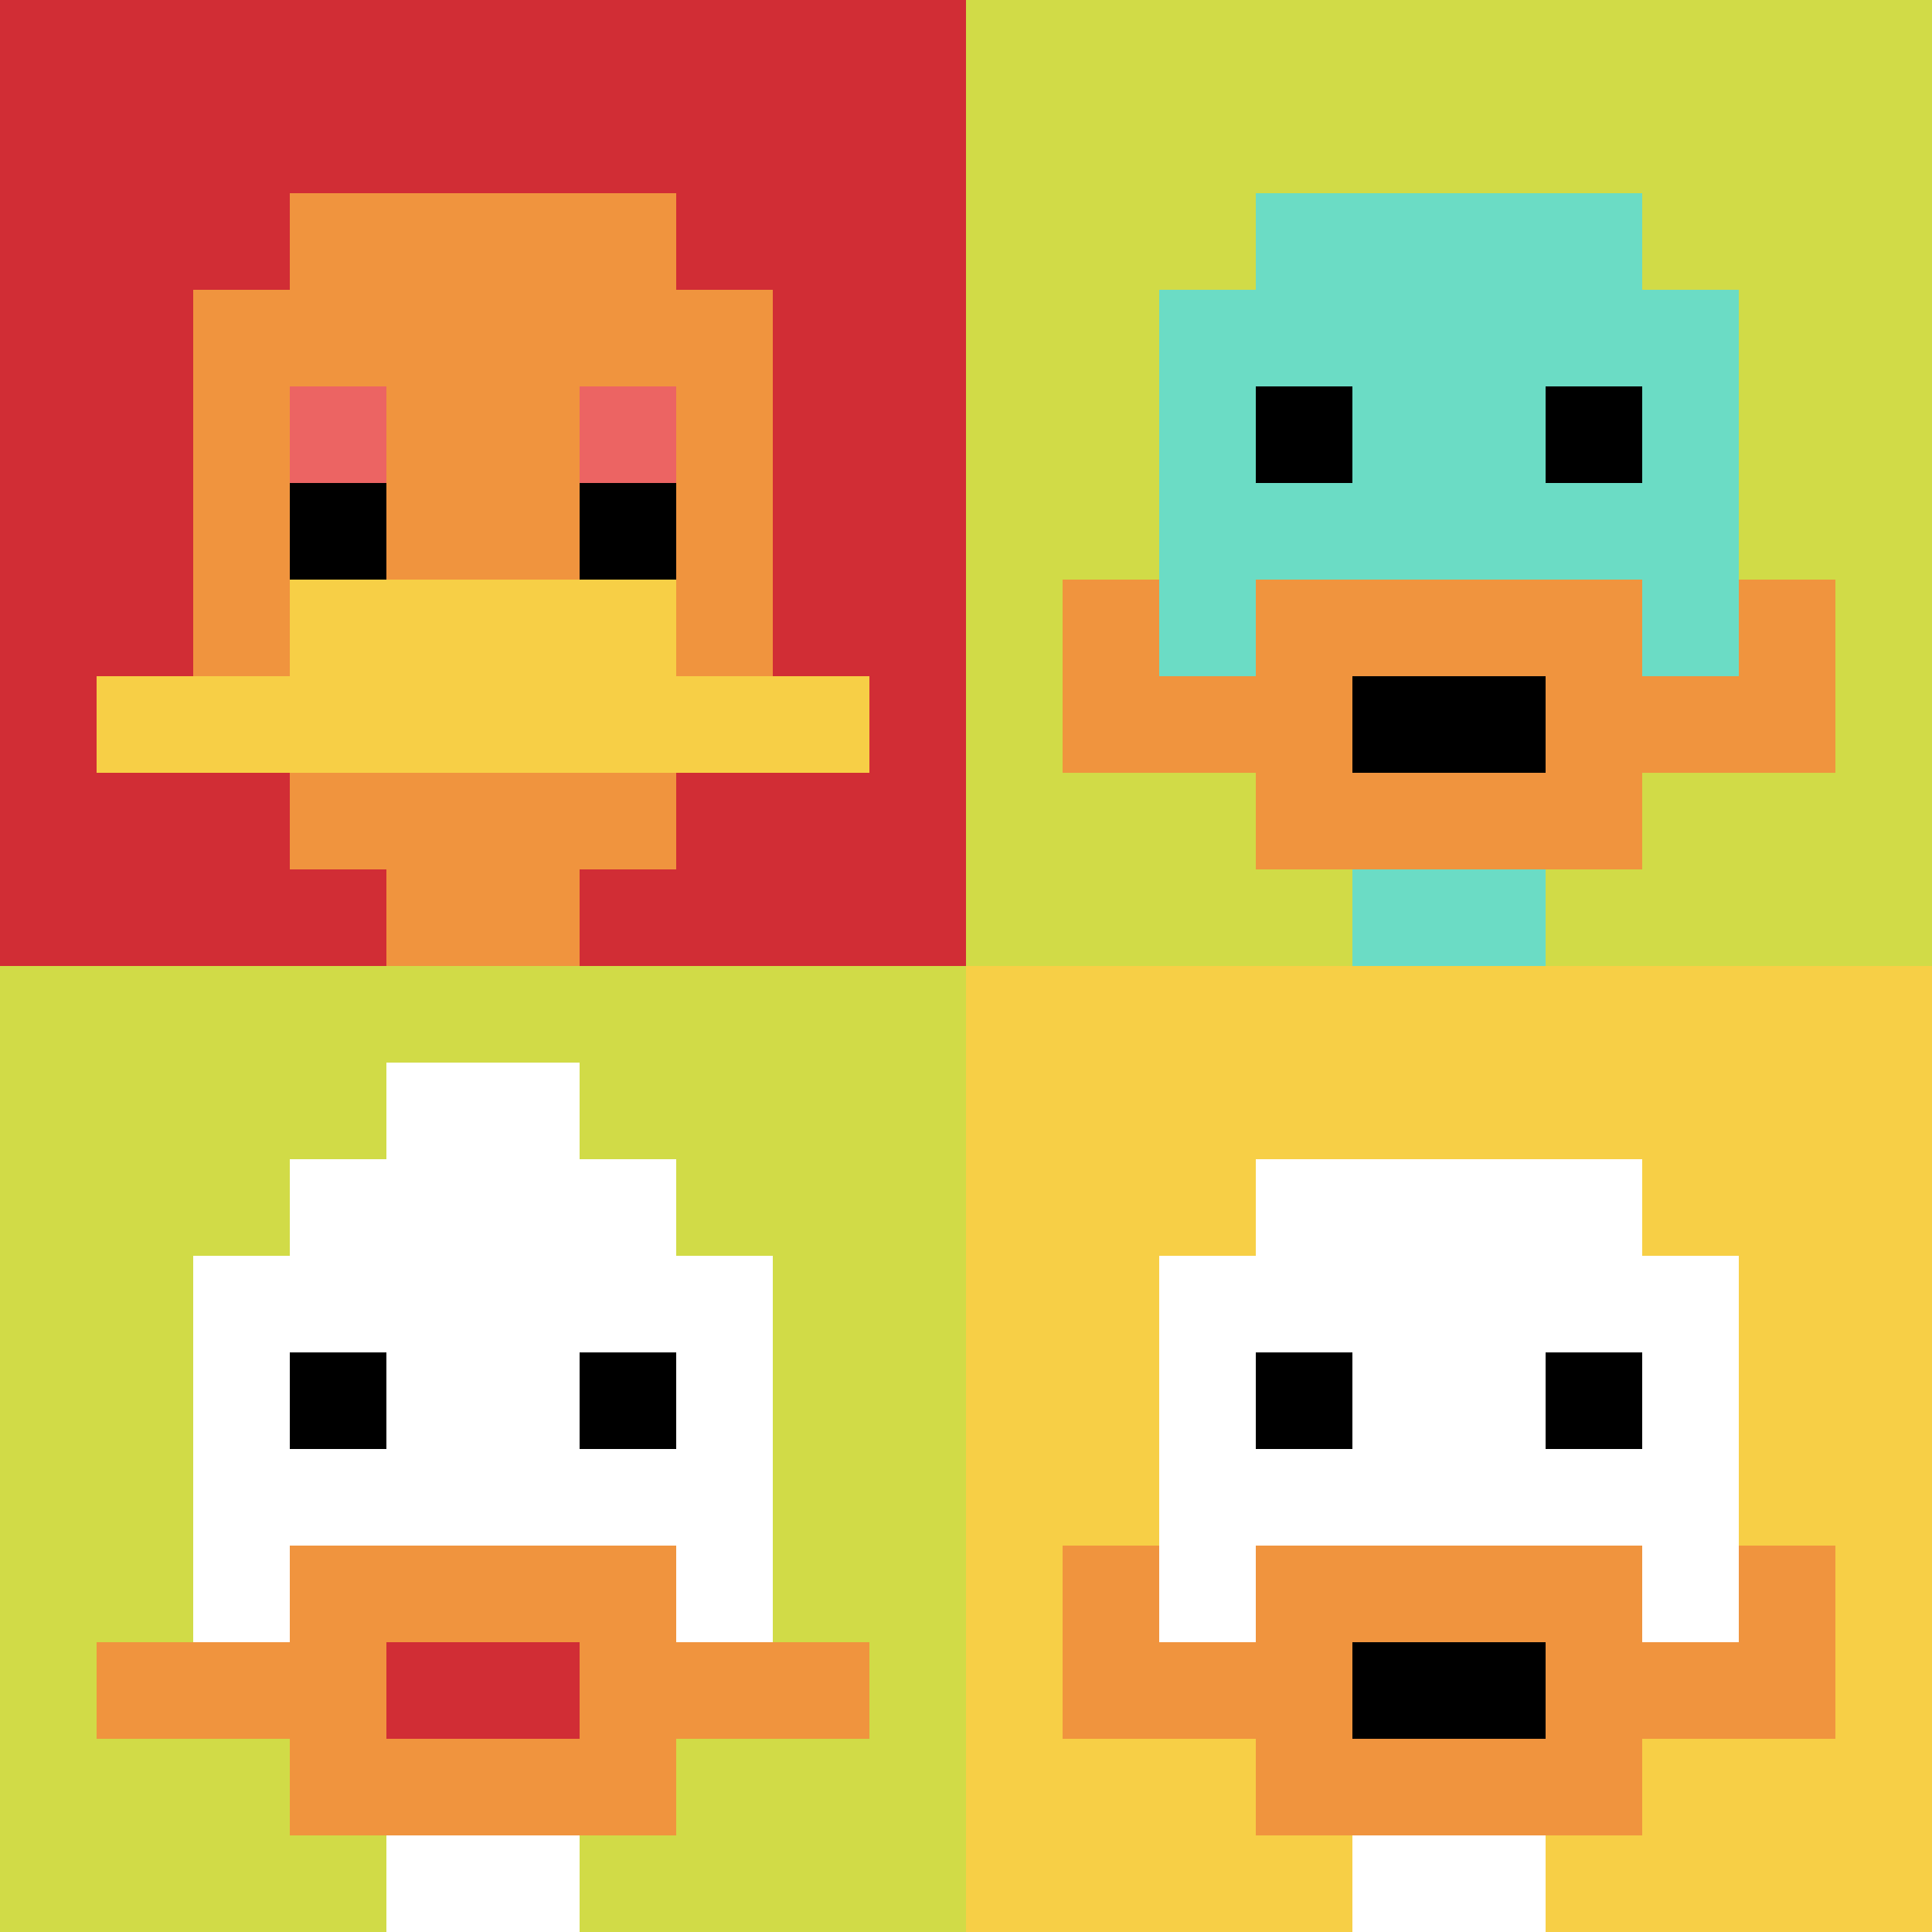 <svg xmlns="http://www.w3.org/2000/svg" version="1.1" width="1076" height="1076"><title>'goose-pfp-872215' by Dmitri Cherniak</title><desc>seed=872215
backgroundColor=#ffffff
padding=20
innerPadding=0
timeout=500
dimension=2
border=false
Save=function(){return n.handleSave()}
frame=84

Rendered at Mon Sep 16 2024 00:33:47 GMT+1000 (澳大利亚东部标准时间)
Generated in &lt;1ms
</desc><defs></defs><rect width="100%" height="100%" fill="#ffffff"></rect><g><g id="0-0"><rect x="0" y="0" height="538" width="538" fill="#D12D35"></rect><g><rect id="0-0-3-2-4-7" x="161.4" y="107.6" width="215.2" height="376.6" fill="#F0943E"></rect><rect id="0-0-2-3-6-5" x="107.6" y="161.4" width="322.8" height="269" fill="#F0943E"></rect><rect id="0-0-4-8-2-2" x="215.2" y="430.4" width="107.6" height="107.6" fill="#F0943E"></rect><rect id="0-0-1-7-8-1" x="53.8" y="376.6" width="430.4" height="53.8" fill="#F7CF46"></rect><rect id="0-0-3-6-4-2" x="161.4" y="322.8" width="215.2" height="107.6" fill="#F7CF46"></rect><rect id="0-0-3-4-1-1" x="161.4" y="215.2" width="53.8" height="53.8" fill="#EC6463"></rect><rect id="0-0-6-4-1-1" x="322.8" y="215.2" width="53.8" height="53.8" fill="#EC6463"></rect><rect id="0-0-3-5-1-1" x="161.4" y="269" width="53.8" height="53.8" fill="#000000"></rect><rect id="0-0-6-5-1-1" x="322.8" y="269" width="53.8" height="53.8" fill="#000000"></rect></g><rect x="0" y="0" stroke="white" stroke-width="0" height="538" width="538" fill="none"></rect></g><g id="1-0"><rect x="538" y="0" height="538" width="538" fill="#D1DB47"></rect><g><rect id="538-0-3-2-4-7" x="699.4" y="107.6" width="215.2" height="376.6" fill="#6BDCC5"></rect><rect id="538-0-2-3-6-5" x="645.6" y="161.4" width="322.8" height="269" fill="#6BDCC5"></rect><rect id="538-0-4-8-2-2" x="753.2" y="430.4" width="107.6" height="107.6" fill="#6BDCC5"></rect><rect id="538-0-1-7-8-1" x="591.8" y="376.6" width="430.4" height="53.8" fill="#F0943E"></rect><rect id="538-0-3-6-4-3" x="699.4" y="322.8" width="215.2" height="161.4" fill="#F0943E"></rect><rect id="538-0-4-7-2-1" x="753.2" y="376.6" width="107.6" height="53.8" fill="#000000"></rect><rect id="538-0-1-6-1-2" x="591.8" y="322.8" width="53.8" height="107.6" fill="#F0943E"></rect><rect id="538-0-8-6-1-2" x="968.4" y="322.8" width="53.8" height="107.6" fill="#F0943E"></rect><rect id="538-0-3-4-1-1" x="699.4" y="215.2" width="53.8" height="53.8" fill="#000000"></rect><rect id="538-0-6-4-1-1" x="860.8" y="215.2" width="53.8" height="53.8" fill="#000000"></rect></g><rect x="538" y="0" stroke="white" stroke-width="0" height="538" width="538" fill="none"></rect></g><g id="0-1"><rect x="0" y="538" height="538" width="538" fill="#D1DB47"></rect><g><rect id="0-538-3-2-4-7" x="161.4" y="645.6" width="215.2" height="376.6" fill="#ffffff"></rect><rect id="0-538-2-3-6-5" x="107.6" y="699.4" width="322.8" height="269" fill="#ffffff"></rect><rect id="0-538-4-8-2-2" x="215.2" y="968.4" width="107.6" height="107.6" fill="#ffffff"></rect><rect id="0-538-1-7-8-1" x="53.8" y="914.6" width="430.4" height="53.8" fill="#F0943E"></rect><rect id="0-538-3-6-4-3" x="161.4" y="860.8" width="215.2" height="161.4" fill="#F0943E"></rect><rect id="0-538-4-7-2-1" x="215.2" y="914.6" width="107.6" height="53.8" fill="#D12D35"></rect><rect id="0-538-3-4-1-1" x="161.4" y="753.2" width="53.8" height="53.8" fill="#000000"></rect><rect id="0-538-6-4-1-1" x="322.8" y="753.2" width="53.8" height="53.8" fill="#000000"></rect><rect id="0-538-4-1-2-2" x="215.2" y="591.8" width="107.6" height="107.6" fill="#ffffff"></rect></g><rect x="0" y="538" stroke="white" stroke-width="0" height="538" width="538" fill="none"></rect></g><g id="1-1"><rect x="538" y="538" height="538" width="538" fill="#F7CF46"></rect><g><rect id="538-538-3-2-4-7" x="699.4" y="645.6" width="215.2" height="376.6" fill="#ffffff"></rect><rect id="538-538-2-3-6-5" x="645.6" y="699.4" width="322.8" height="269" fill="#ffffff"></rect><rect id="538-538-4-8-2-2" x="753.2" y="968.4" width="107.6" height="107.6" fill="#ffffff"></rect><rect id="538-538-1-7-8-1" x="591.8" y="914.6" width="430.4" height="53.8" fill="#F0943E"></rect><rect id="538-538-3-6-4-3" x="699.4" y="860.8" width="215.2" height="161.4" fill="#F0943E"></rect><rect id="538-538-4-7-2-1" x="753.2" y="914.6" width="107.6" height="53.8" fill="#000000"></rect><rect id="538-538-1-6-1-2" x="591.8" y="860.8" width="53.8" height="107.6" fill="#F0943E"></rect><rect id="538-538-8-6-1-2" x="968.4" y="860.8" width="53.8" height="107.6" fill="#F0943E"></rect><rect id="538-538-3-4-1-1" x="699.4" y="753.2" width="53.8" height="53.8" fill="#000000"></rect><rect id="538-538-6-4-1-1" x="860.8" y="753.2" width="53.8" height="53.8" fill="#000000"></rect></g><rect x="538" y="538" stroke="white" stroke-width="0" height="538" width="538" fill="none"></rect></g></g></svg>